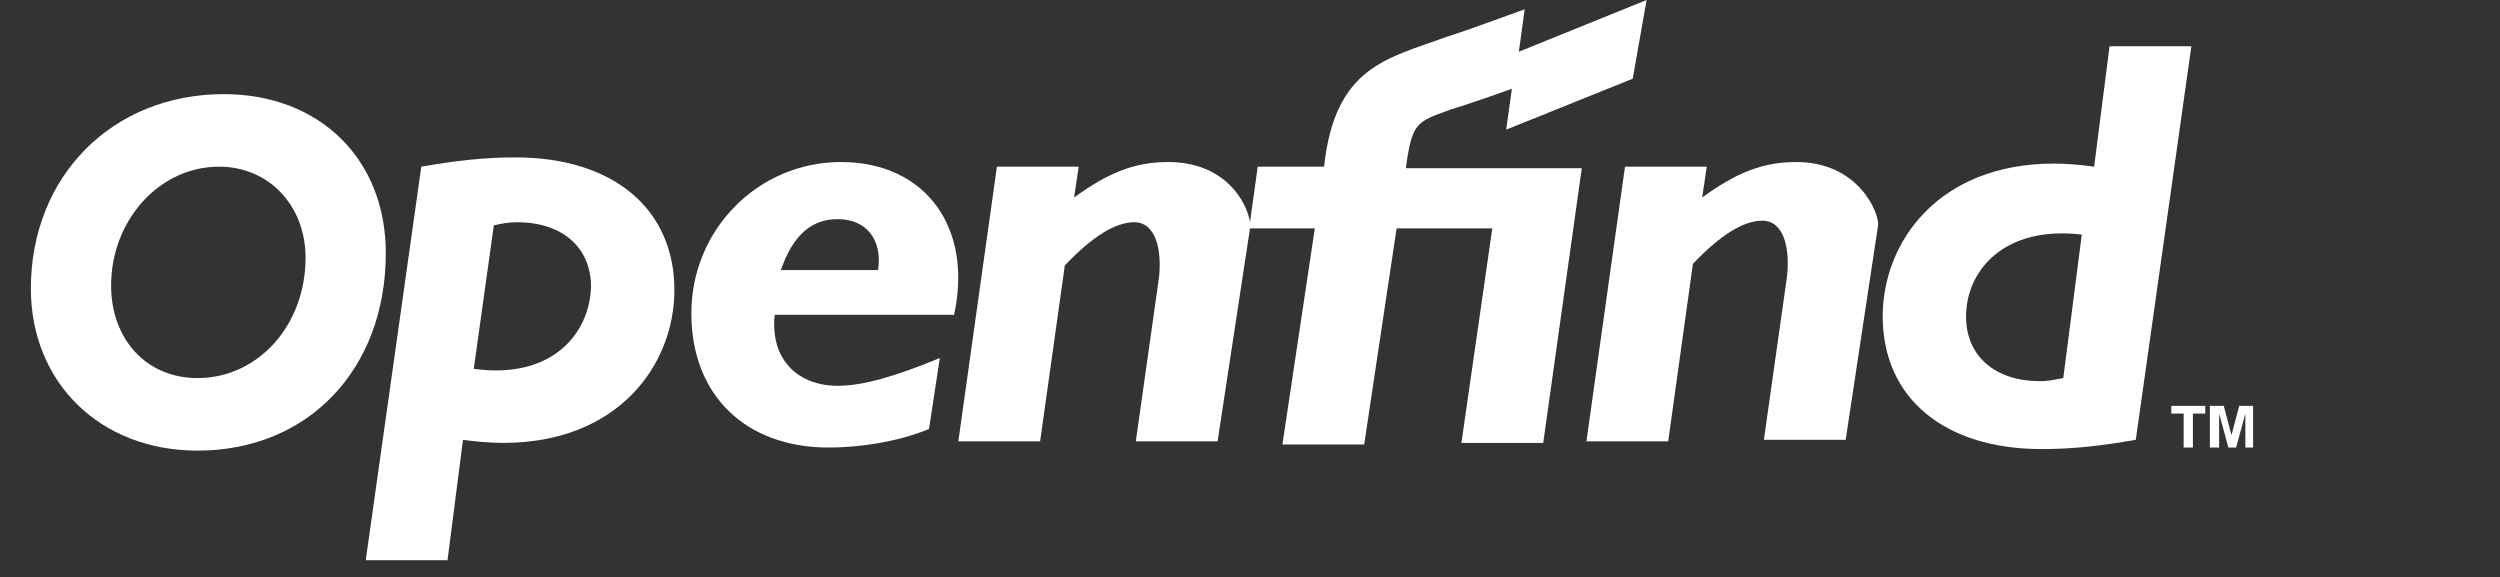 <?xml version="1.0" encoding="utf-8"?>
<!-- Generator: Adobe Illustrator 25.4.1, SVG Export Plug-In . SVG Version: 6.00 Build 0)  -->
<svg version="1.1" xmlns="http://www.w3.org/2000/svg" xmlns:xlink="http://www.w3.org/1999/xlink" x="0px" y="0px"
	 viewBox="0 0 162 37.4" style="enable-background:new 0 0 162 37.4;" xml:space="preserve">
<rect x="0" y="0" width="162" height="37.4" fill="#333333" stroke="none"/>
<style type="text/css">
	.st0{display:none;}
	.st1{display:inline;}
	.st2{display:inline;fill:#FFFFFF;}
	.st3{fill:#FFFFFF;}
</style>
<g id="圖層_1" class="st0">
	<g id="圖層_3">
		<g class="st1">
			<g>
				<g>
					<g>
						<path d="M12.2,38.4c0,0-9.3-7.7-9.7-16.4C2.2,13.2,9.9-1.3,27.3-2.9C40-4,49,1.5,49,1.5s-9.5-3.2-21.7-1
							c-7.2,1.3-15.1,8-15.1,15.8C12.1,22,12.2,38.4,12.2,38.4z"/>
					</g>
					<g>
						<polygon points="15.2,38.4 26.7,31.5 26.7,16.7 15.2,11.7 15.2,18.4 						"/>
					</g>
				</g>
			</g>
			<g>
				<g>
					<g>
						<path d="M56.4,2.6c0.2-0.7,0.5-1.4,0.9-1.9c0.4-0.6,0.9-1,1.5-1.3c0.6-0.3,1.3-0.5,2.1-0.5s1.5,0.2,2.1,0.5s1.1,0.7,1.5,1.3
							s0.7,1.2,0.9,1.9c0.2,0.7,0.3,1.5,0.3,2.3c0,1.8-0.4,3.3-1.2,4.4c-0.8,1.1-2,1.6-3.5,1.6s-2.7-0.5-3.5-1.6s-1.2-2.5-1.3-4.4
							C56.1,4.1,56.2,3.4,56.4,2.6z M59.3,0.4c-0.5,0.3-0.9,0.7-1.2,1.1c-0.3,0.5-0.5,1-0.7,1.6c-0.1,0.6-0.2,1.2-0.2,1.8
							s0.1,1.2,0.2,1.8c0.1,0.6,0.4,1.1,0.7,1.6s0.7,0.9,1.2,1.1c0.5,0.3,1,0.4,1.6,0.4s1.2-0.1,1.6-0.4c0.5-0.3,0.9-0.7,1.2-1.1
							c0.3-0.5,0.5-1,0.7-1.6c0.1-0.6,0.2-1.2,0.2-1.8s-0.1-1.2-0.2-1.8S64,2,63.7,1.5S63,0.6,62.5,0.4C62,0.1,61.5,0,60.9,0
							C60.3,0,59.7,0.1,59.3,0.4z"/>
					</g>
					<g>
						<path d="M67.6,2.3h1l-0.1,1.5l0,0V3.7c0.1-0.2,0.2-0.4,0.3-0.5c0.1-0.2,0.3-0.3,0.5-0.5s0.4-0.3,0.7-0.4
							c0.3-0.1,0.6-0.2,1-0.2c0.6,0,1.1,0.1,1.5,0.3s0.8,0.5,1,0.9c0.5,0.8,0.8,1.8,0.8,3.2c0,1.3-0.3,2.4-0.9,3.2S72,10.9,71,10.9
							c-0.6,0-1.1-0.1-1.5-0.4s-0.7-0.7-1-1.2l0,0v4.9h-1L67.6,2.3L67.6,2.3z M73.2,5.2c-0.1-0.4-0.2-0.8-0.4-1.1
							c-0.2-0.3-0.4-0.6-0.7-0.8C71.8,3.1,71.4,3,71,3s-0.8,0.1-1.1,0.3c-0.3,0.2-0.6,0.5-0.7,0.8c-0.2,0.4-0.3,0.7-0.4,1.1
							c-0.1,0.4-0.1,0.8-0.1,1.2s0,0.8,0.1,1.2s0.2,0.8,0.4,1.1c0.2,0.4,0.4,0.6,0.7,0.8c0.3,0.2,0.7,0.3,1.1,0.3s0.8-0.1,1.1-0.3
							c0.3-0.2,0.6-0.5,0.7-0.8C73,8.4,73.1,8,73.2,7.6c0.1-0.4,0.1-0.8,0.1-1.3C73.3,6,73.2,5.6,73.2,5.2z"/>
					</g>
					<g>
						<path d="M81.6,10.5c-0.3,0.1-0.7,0.3-1.1,0.3c-0.4,0.1-0.8,0.1-1.2,0.1c-0.6,0-1.2-0.1-1.6-0.3c-0.5-0.2-0.8-0.5-1.1-0.9
							c-0.3-0.4-0.5-0.9-0.6-1.4s-0.2-1.1-0.2-1.8c0-0.6,0.1-1.2,0.2-1.8c0.2-0.5,0.4-1,0.7-1.4c0.3-0.4,0.6-0.7,1-0.9
							c0.4-0.2,0.9-0.3,1.3-0.3c0.5,0,1,0.1,1.4,0.3s0.7,0.5,1,0.9s0.4,0.8,0.6,1.3c0.1,0.5,0.2,1.1,0.2,1.6v0.5h-5.4
							c0,0.9,0.2,1.7,0.7,2.3s1.1,0.9,1.9,0.9c0.3,0,0.7-0.1,1.2-0.2c0.4-0.1,0.8-0.3,1-0.4C81.6,9.3,81.6,10.5,81.6,10.5z
							 M81.1,5.9c0-0.4,0-0.8-0.1-1.1s-0.2-0.7-0.4-0.9c-0.1-0.3-0.3-0.5-0.6-0.7S79.4,3,79.1,3c-0.4,0-0.7,0.1-1,0.3
							S77.6,3.7,77.4,4S77,4.6,76.9,5s-0.2,0.7-0.2,1.1h4.4C81.1,6.1,81.1,5.9,81.1,5.9z"/>
					</g>
					<g>
						<path d="M84,4.3c0-0.9,0-1.5-0.1-2h0.9v1.5l0,0c0.1-0.2,0.2-0.4,0.3-0.6s0.3-0.4,0.5-0.5c0.2-0.2,0.4-0.3,0.7-0.4
							c0.3-0.1,0.6-0.1,1-0.1c0.9,0,1.6,0.3,2,0.9C89.7,3.7,90,4.5,90,5.5v5.4h-1V5.7c0-0.8-0.2-1.5-0.4-1.9C88.5,3.2,88,3,87.3,3
							c-0.4,0-0.8,0.1-1.1,0.3c-0.3,0.2-0.5,0.4-0.7,0.7s-0.3,0.6-0.4,1C85,5.3,85,5.7,85,6v4.7h-1C84,10.7,84,4.3,84,4.3z"/>
					</g>
					<g>
						<path d="M93.3,3.2h-1.6V2.3h1.6V1.7c0-0.6,0-1,0.1-1.4c0-0.4,0.1-0.7,0.2-1.1c0.1-0.3,0.3-0.6,0.6-0.8
							c0.3-0.2,0.7-0.3,1.2-0.3c0.2,0,0.3,0,0.5,0s0.3,0.1,0.4,0.1v1C96.1-0.9,95.8-1,95.5-1c-0.5,0-0.8,0.2-1,0.6
							c-0.1,0.4-0.2,1.1-0.2,1.9v0.7h1.8v1h-1.8v7.6h-1V3.2z"/>
					</g>
					<g>
						<path d="M98.8,0h-1v-1.4h1V0z M97.8,2.3h1v8.5h-1V2.3z"/>
					</g>
					<g>
						<path d="M101.2,4.3c0-0.9,0-1.5-0.1-2h0.9v1.5l0,0c0.1-0.2,0.2-0.4,0.3-0.6c0.1-0.2,0.3-0.4,0.5-0.5c0.2-0.2,0.4-0.3,0.7-0.4
							c0.3-0.1,0.6-0.1,1-0.1c0.9,0,1.6,0.3,2,0.9c0.4,0.6,0.6,1.4,0.6,2.4v5.4h-1V5.7c0-0.8-0.1-1.5-0.4-1.9
							c-0.3-0.5-0.8-0.7-1.4-0.7c-0.4,0-0.8,0.1-1.1,0.3c-0.3,0.2-0.5,0.4-0.7,0.7s-0.3,0.6-0.4,1S102,5.8,102,6.2v4.7h-1V4.3H101.2
							z"/>
					</g>
					<g>
						<path d="M116.1,10.7h-1V9.3l0,0c-0.5,1-1.3,1.5-2.5,1.5c-1,0-1.8-0.4-2.4-1.2s-0.8-1.9-0.8-3.2c0-1.4,0.3-2.4,0.8-3.2
							c0.3-0.4,0.6-0.7,1-0.9s0.9-0.3,1.5-0.3c0.4,0,0.7,0.1,1,0.2c0.3,0.1,0.5,0.3,0.8,0.5c0.2,0.2,0.4,0.4,0.5,0.5
							c0.1,0.2,0.2,0.3,0.2,0.5l0,0v-5.4h1L116.1,10.7L116.1,10.7z M110.6,7.8c0.1,0.4,0.2,0.8,0.4,1.1c0.2,0.3,0.4,0.6,0.7,0.8
							c0.3,0.2,0.7,0.3,1.1,0.3s0.8-0.1,1.1-0.3c0.3-0.2,0.6-0.5,0.7-0.8c0.2-0.3,0.3-0.7,0.4-1.1c0.1-0.4,0.1-0.8,0.1-1.2
							s0-0.8-0.1-1.2s-0.2-0.8-0.4-1.1c-0.2-0.3-0.4-0.6-0.7-0.8c-0.3-0.2-0.7-0.3-1.1-0.3s-0.8,0.1-1.1,0.3
							c-0.3,0.2-0.5,0.5-0.7,0.8s-0.3,0.7-0.4,1.1c-0.1,0.4-0.1,0.8-0.1,1.3C110.4,7,110.5,7.4,110.6,7.8z"/>
					</g>
				</g>
				<g>
					<g>
						<path d="M120-0.2h-1.4v-0.6h3.5v0.6h-1.4v4.3H120V-0.2z"/>
					</g>
					<g>
						<path d="M122.7-0.8h1.1l1.5,4.1l1.4-4.1h1.1v5h-0.7v-4.3l0,0l-1.5,4.3H125l-1.5-4.3l0,0v4.3h-0.7v-5H122.7z"/>
					</g>
				</g>
			</g>
			<g>
				<g>
					<g>
						<path d="M169.1,36.5h-1.7V16.3h3.4c1.5,0,4.3,0.1,5.1,0.4c0.8,0.2,1.5,0.7,2.1,1.3c1.1,1.1,1.6,2.6,1.6,4.3
							c0,1.8-0.6,3.4-2.1,4.9c-1,0.9-3.6,2-4.4,2.4l-2.5-3.6c2.8-0.9,6.3-1.2,6.3-3.8c0.1-2.3-2.1-2.8-4.6-2.8h-1.7V35
							c0,0,0,0.7-0.3,1C169.8,36.4,169.1,36.5,169.1,36.5z"/>
					</g>
					<g>
						<path d="M180,24.9h2.6v1.3c0.5-0.5,1.2-0.9,2-1.1c0.4-0.1,1.7-0.2,2.3-0.2c0.7,0,1.4,0,2.4,0c0,0-0.7,0.1-1.8,1.4
							c-0.9,1-1.1,1.6-1.1,1.6c-0.7-0.5-1-0.5-1.7-0.4c-1.4,0.1-2,1.1-2,3.3v5.9H180V24.9z"/>
					</g>
					<g>
						<path d="M186.9,30.7c0-1.6,0.6-3,1.8-4.2s2.6-1.7,4.3-1.7s3.1,0.6,4.3,1.7c1.2,1.2,1.8,2.6,1.8,4.3s-0.6,3.1-1.8,4.3
							c-1.2,1.1-2.6,1.7-4.4,1.7c-1.7,0-3.1-0.6-4.3-1.8C187.4,33.9,186.9,32.5,186.9,30.7z M189.6,30.8c0,1.1,0.3,2,0.9,2.7
							c0.6,0.7,1.4,1,2.5,1c1,0,1.8-0.3,2.5-1c0.6-0.7,0.9-1.5,0.9-2.7c0-1.1-0.3-2-0.9-2.7c-0.6-0.7-1.4-1-2.5-1
							c-1,0-1.8,0.3-2.4,1C189.9,28.8,189.6,29.7,189.6,30.8z"/>
					</g>
				</g>
			</g>
		</g>
		<g class="st1">
			<path d="M73,35.7c0.1,0.3,0.2,0.6,0.2,0.8s0,0.3-0.1,0.4c-0.1,0.1-0.3,0.2-0.6,0.2c-0.3,0-0.7,0-1.1,0c-0.5,0-0.9,0-1.2,0
				c-0.3,0-0.5,0-0.6-0.1c-0.1,0-0.3-0.1-0.3-0.2c-0.1-0.1-0.1-0.2-0.1-0.3l-1.3-3.7h-7.2l-1.2,3.6c0,0.1-0.1,0.2-0.2,0.3
				c-0.1,0.1-0.2,0.2-0.3,0.2C58.9,37,58.7,37,58.4,37s-0.6,0-1,0c-0.5,0-0.8,0-1.1,0s-0.4-0.1-0.5-0.2c-0.1-0.1-0.1-0.3-0.1-0.5
				s0.1-0.5,0.2-0.8l5.9-16.2c0.1-0.2,0.1-0.3,0.2-0.4c0.1-0.1,0.2-0.2,0.4-0.2c0.2-0.1,0.4-0.1,0.7-0.1s0.7,0,1.2,0
				c0.6,0,1,0,1.4,0c0.3,0,0.6,0,0.8,0.1c0.2,0.1,0.3,0.1,0.4,0.2s0.2,0.2,0.2,0.4L73,35.7z M64.3,22.3L64.3,22.3l-2.7,7.8H67
				L64.3,22.3z"/>
			<path d="M83.9,25.2c0,0.3,0,0.6,0,0.8c0,0.2,0,0.4-0.1,0.5s-0.1,0.2-0.2,0.3c-0.1,0-0.1,0.1-0.2,0.1s-0.2,0-0.3,0
				c-0.1,0-0.2-0.1-0.3-0.1c-0.1,0-0.3-0.1-0.4-0.1s-0.3,0-0.5,0s-0.4,0-0.6,0.1s-0.4,0.2-0.6,0.4s-0.5,0.4-0.7,0.7s-0.5,0.6-0.8,1
				v7.9c0,0.1,0,0.2-0.1,0.2c-0.1,0.1-0.2,0.1-0.3,0.2c-0.1,0-0.3,0.1-0.6,0.1c-0.2,0-0.5,0-0.9,0s-0.7,0-0.9,0
				c-0.2,0-0.4-0.1-0.6-0.1c-0.1,0-0.2-0.1-0.3-0.2c-0.1-0.1-0.1-0.2-0.1-0.2V24c0-0.1,0-0.2,0.1-0.2c0-0.1,0.1-0.1,0.3-0.2
				c0.1,0,0.3-0.1,0.5-0.1s0.5,0,0.8,0s0.6,0,0.8,0c0.2,0,0.4,0.1,0.5,0.1s0.2,0.1,0.2,0.2s0.1,0.2,0.1,0.2v1.6
				c0.3-0.5,0.7-0.9,1-1.2c0.3-0.3,0.6-0.5,0.9-0.7s0.6-0.3,0.8-0.4c0.3-0.1,0.6-0.1,0.8-0.1c0.1,0,0.3,0,0.4,0s0.3,0,0.5,0.1
				c0.2,0,0.3,0.1,0.4,0.1s0.2,0.1,0.3,0.1c0.1,0,0.1,0.1,0.1,0.2s0,0.1,0.1,0.2c0,0.1,0,0.2,0,0.4C83.9,24.6,83.9,24.9,83.9,25.2z"
				/>
			<path d="M98.5,36.7c0,0.1,0,0.2-0.1,0.2c-0.1,0.1-0.2,0.1-0.3,0.2c-0.1,0-0.3,0.1-0.6,0.1c-0.2,0-0.6,0-1,0s-0.7,0-1,0
				c-0.2,0-0.5,0-0.6-0.1c-0.2,0-0.3-0.1-0.4-0.2c-0.1-0.1-0.2-0.2-0.2-0.3L90,30v6.7c0,0.1,0,0.2-0.1,0.2c-0.1,0.1-0.2,0.1-0.3,0.2
				c-0.1,0-0.3,0.1-0.6,0.1c-0.2,0-0.5,0-0.9,0s-0.7,0-0.9,0c-0.2,0-0.4-0.1-0.6-0.1c-0.1,0-0.2-0.1-0.3-0.2
				c-0.1-0.1-0.1-0.2-0.1-0.2V18c0-0.1,0-0.2,0.1-0.3c0.1-0.1,0.2-0.1,0.3-0.2c0.1-0.1,0.3-0.1,0.6-0.1c0.2,0,0.5,0,0.9,0
				s0.7,0,0.9,0c0.2,0,0.4,0.1,0.6,0.1c0.1,0.1,0.2,0.1,0.3,0.2C90,17.8,90,17.9,90,18v11.1l3.9-5c0.1-0.1,0.2-0.2,0.3-0.3
				c0.1-0.1,0.2-0.2,0.4-0.2c0.2,0,0.4-0.1,0.6-0.1s0.5,0,0.9,0s0.7,0,0.9,0c0.3,0,0.5,0.1,0.6,0.1c0.2,0,0.3,0.1,0.3,0.2
				C98,23.9,98,24,98,24.1c0,0.1,0,0.3-0.1,0.5s-0.2,0.3-0.3,0.5l-3.9,4.1l4.5,6.6c0.1,0.2,0.2,0.4,0.3,0.5
				C98.4,36.4,98.5,36.5,98.5,36.7z"/>
			<path d="M112.3,35.7c0,0.3,0,0.5,0,0.7s-0.1,0.3-0.1,0.4S112.1,37,112,37c-0.1,0.1-0.2,0.1-0.2,0.1h-9.6c-0.3,0-0.6-0.1-0.8-0.3
				c-0.2-0.2-0.3-0.5-0.3-0.9v-16c0-0.4,0.1-0.7,0.3-0.9c0.2-0.2,0.5-0.3,0.8-0.3h9.5c0.1,0,0.2,0,0.2,0.1c0.1,0,0.1,0.1,0.2,0.2
				c0,0.1,0.1,0.3,0.1,0.5s0,0.4,0,0.7c0,0.3,0,0.5,0,0.7s-0.1,0.3-0.1,0.4s-0.1,0.2-0.2,0.2s-0.1,0.1-0.2,0.1h-6.8v4.6h5.8
				c0.1,0,0.2,0,0.2,0.1c0.1,0.1,0.1,0.1,0.2,0.2c0,0.1,0.1,0.3,0.1,0.4c0,0.2,0,0.4,0,0.7s0,0.5,0,0.7s-0.1,0.3-0.1,0.4
				c0,0.1-0.1,0.2-0.2,0.2s-0.2,0.1-0.2,0.1h-5.8v5.2h6.9c0.1,0,0.2,0,0.2,0.1c0.1,0.1,0.1,0.1,0.2,0.2c0,0.1,0.1,0.3,0.1,0.4
				C112.3,35.2,112.3,35.4,112.3,35.7z"/>
			<path d="M126.7,36.7c0,0.1,0,0.2-0.1,0.3s-0.3,0.1-0.5,0.2c-0.2,0-0.5,0-0.9,0s-0.8,0-1,0s-0.3-0.1-0.4-0.2
				c-0.1-0.1-0.1-0.2-0.1-0.3v-1c-0.5,0.6-1.2,1-1.9,1.3c-0.7,0.3-1.5,0.5-2.3,0.5c-0.7,0-1.3-0.1-1.9-0.3s-1.1-0.4-1.5-0.8
				c-0.4-0.3-0.8-0.8-1-1.3s-0.4-1.1-0.4-1.8s0.2-1.4,0.5-1.9s0.7-1,1.3-1.3c0.6-0.4,1.3-0.6,2.2-0.8c0.9-0.2,1.9-0.3,3.1-0.3h1.3
				v-0.8c0-0.4,0-0.7-0.1-1s-0.2-0.5-0.4-0.7c-0.2-0.2-0.4-0.3-0.8-0.4c-0.3-0.1-0.7-0.1-1.2-0.1c-0.6,0-1.2,0.1-1.7,0.2
				c-0.5,0.1-0.9,0.3-1.3,0.4c-0.4,0.2-0.7,0.3-0.9,0.4c-0.3,0.1-0.5,0.2-0.6,0.2s-0.2,0-0.3-0.1c-0.1-0.1-0.2-0.2-0.2-0.3
				c-0.1-0.1-0.1-0.3-0.1-0.5s0-0.4,0-0.6c0-0.3,0-0.5,0.1-0.7s0.1-0.3,0.3-0.5c0.1-0.1,0.4-0.3,0.7-0.5c0.3-0.2,0.7-0.3,1.2-0.5
				c0.5-0.1,1-0.3,1.5-0.3c0.5-0.1,1.1-0.1,1.7-0.1c1,0,1.9,0.1,2.6,0.3c0.7,0.2,1.3,0.5,1.8,0.9s0.8,0.9,1,1.5s0.3,1.4,0.3,2.2
				C126.7,28,126.7,36.7,126.7,36.7z M123.1,31.3h-1.4c-0.6,0-1.1,0-1.5,0.1s-0.8,0.2-1,0.4c-0.3,0.2-0.5,0.4-0.6,0.6
				c-0.1,0.2-0.2,0.5-0.2,0.8c0,0.5,0.2,0.9,0.5,1.2s0.8,0.5,1.5,0.5c0.5,0,1-0.1,1.4-0.4c0.4-0.3,0.9-0.6,1.3-1.1
				C123.1,33.4,123.1,31.3,123.1,31.3z"/>
			<path d="M139.7,33.1c0,0.7-0.1,1.3-0.4,1.9c-0.3,0.5-0.7,1-1.2,1.4s-1.1,0.6-1.8,0.8s-1.5,0.3-2.3,0.3c-0.5,0-1,0-1.4-0.1
				s-0.8-0.2-1.2-0.3s-0.6-0.2-0.9-0.3c-0.2-0.1-0.4-0.2-0.5-0.3s-0.2-0.3-0.2-0.5c-0.1-0.2-0.1-0.5-0.1-0.9c0-0.3,0-0.5,0-0.7
				s0-0.3,0.1-0.4c0-0.1,0.1-0.2,0.1-0.2c0.1,0,0.1,0,0.2,0c0.1,0,0.3,0.1,0.5,0.2c0.2,0.1,0.5,0.2,0.8,0.4c0.3,0.1,0.7,0.3,1.1,0.4
				c0.4,0.1,0.9,0.2,1.4,0.2c0.3,0,0.6,0,0.9-0.1c0.3-0.1,0.5-0.2,0.7-0.3s0.3-0.3,0.4-0.5c0.1-0.2,0.1-0.4,0.1-0.7
				s-0.1-0.5-0.3-0.7s-0.4-0.4-0.7-0.5c-0.3-0.2-0.6-0.3-1-0.4c-0.4-0.1-0.8-0.3-1.2-0.4s-0.8-0.3-1.2-0.6c-0.4-0.2-0.7-0.5-1-0.8
				s-0.5-0.7-0.7-1.1c-0.2-0.4-0.3-0.9-0.3-1.5s0.1-1.2,0.4-1.7c0.2-0.5,0.6-0.9,1.1-1.3s1-0.6,1.7-0.8c0.7-0.2,1.4-0.3,2.2-0.3
				c0.4,0,0.8,0,1.2,0.1s0.7,0.1,1.1,0.2c0.3,0.1,0.6,0.2,0.8,0.3c0.2,0.1,0.4,0.2,0.5,0.3c0.1,0.1,0.2,0.1,0.2,0.2s0.1,0.2,0.1,0.3
				c0,0.1,0,0.2,0.1,0.4c0,0.1,0,0.3,0,0.5c0,0.3,0,0.5,0,0.6c0,0.2,0,0.3-0.1,0.4c0,0.1-0.1,0.2-0.1,0.2c-0.1,0-0.1,0-0.2,0
				c-0.1,0-0.2,0-0.4-0.1s-0.4-0.2-0.7-0.3s-0.6-0.2-1-0.3c-0.4-0.1-0.8-0.1-1.3-0.1c-0.3,0-0.6,0-0.9,0.1c-0.2,0.1-0.4,0.2-0.6,0.3
				c-0.2,0.1-0.3,0.3-0.4,0.4c-0.1,0.2-0.1,0.3-0.1,0.5c0,0.3,0.1,0.5,0.3,0.7s0.4,0.4,0.7,0.5c0.3,0.2,0.7,0.3,1,0.4
				c0.4,0.1,0.8,0.3,1.2,0.4c0.4,0.2,0.8,0.3,1.2,0.5s0.7,0.5,1,0.8s0.6,0.7,0.7,1.1C139.6,32,139.7,32.5,139.7,33.1z"/>
			<path d="M154.6,30c0,0.4-0.1,0.8-0.3,1s-0.5,0.3-0.8,0.3h-8c0,0.5,0.1,1,0.2,1.5c0.1,0.4,0.3,0.8,0.6,1.1s0.7,0.5,1.1,0.7
				s1,0.2,1.6,0.2c0.7,0,1.2,0,1.7-0.1s0.9-0.2,1.3-0.3c0.4-0.1,0.7-0.2,0.9-0.3s0.4-0.1,0.6-0.1c0.1,0,0.2,0,0.2,0
				c0.1,0,0.1,0.1,0.1,0.2c0,0.1,0.1,0.2,0.1,0.4s0,0.4,0,0.6c0,0.2,0,0.4,0,0.5s0,0.3,0,0.4c0,0.1,0,0.2-0.1,0.3
				c0,0.1-0.1,0.1-0.2,0.2c-0.1,0.1-0.2,0.2-0.5,0.3s-0.6,0.2-1.1,0.3c-0.4,0.1-0.9,0.2-1.5,0.3s-1.2,0.1-1.8,0.1
				c-1.2,0-2.2-0.1-3.1-0.4c-0.9-0.3-1.6-0.7-2.2-1.3c-0.6-0.6-1-1.3-1.3-2.2s-0.4-1.9-0.4-3.1c0-1.1,0.2-2.1,0.5-3s0.7-1.7,1.3-2.3
				c0.6-0.6,1.3-1.1,2.1-1.4s1.8-0.5,2.8-0.5c1.1,0,2,0.2,2.8,0.5s1.4,0.7,1.9,1.3c0.5,0.6,0.9,1.2,1.1,2c0.2,0.8,0.4,1.6,0.4,2.5
				L154.6,30L154.6,30z M151,28.9c0-1-0.2-1.8-0.6-2.4c-0.4-0.6-1.1-0.9-2.1-0.9c-0.5,0-0.9,0.1-1.2,0.3c-0.3,0.2-0.6,0.4-0.9,0.7
				c-0.2,0.3-0.4,0.6-0.5,1s-0.2,0.8-0.2,1.3C145.5,28.9,151,28.9,151,28.9z"/>
		</g>
	</g>
	<g id="圖層_4">
		<polygon class="st2" points="20.7,36.8 32.7,29.8 37.3,24.9 38.9,17.5 37.3,7 33.3,2.1 17.9,0.1 12.3,2.3 7.2,9.4 7.2,18.4 
			10.3,28 12.3,30.2 		"/>
	</g>
	<g id="圖層_2_00000150812967138628047870000016114345178384454810_" class="st1">
		<g>
			<g>
				<g>
					<path class="st3" d="M49.2,0.7c0.2-0.7,0.5-1.4,0.9-1.9c0.4-0.6,0.9-1,1.5-1.3S52.9-3,53.7-3s1.5,0.2,2.1,0.5s1.1,0.8,1.5,1.3
						C57.7-0.6,58,0,58.2,0.7s0.3,1.5,0.3,2.3c0,1.8-0.4,3.3-1.3,4.4c-0.8,1.1-2,1.6-3.6,1.6c-1.5,0-2.7-0.5-3.5-1.6
						S48.9,4.8,48.8,3C48.9,2.2,49,1.4,49.2,0.7z M52-1.6c-0.5,0.3-0.9,0.7-1.2,1.1c-0.3,0.5-0.5,1-0.7,1.6S49.9,2.3,49.9,3
						c0,0.6,0.1,1.3,0.2,1.9c0.2,0.6,0.4,1.1,0.7,1.6s0.7,0.9,1.2,1.2s1,0.4,1.6,0.4s1.2-0.1,1.6-0.4c0.5-0.3,0.9-0.7,1.2-1.2
						s0.5-1,0.7-1.6s0.2-1.2,0.2-1.9c0-0.6-0.1-1.3-0.2-1.9C57,0.5,56.7,0,56.4-0.5s-0.7-0.9-1.2-1.1c-0.5-0.3-1-0.4-1.6-0.4
						C53.1-2,52.5-1.9,52-1.6z"/>
				</g>
				<g>
					<path class="st3" d="M60.5,0.3h1l-0.1,1.6l0,0V1.8c0.1-0.2,0.2-0.4,0.3-0.5C61.8,1.1,62,1,62.2,0.8s0.4-0.3,0.7-0.4
						s0.6-0.2,1-0.2c0.6,0,1.1,0.1,1.5,0.3c0.4,0.2,0.8,0.5,1,0.9c0.6,0.8,0.9,1.8,0.9,3.2c0,1.3-0.3,2.4-0.8,3.2
						C65.9,8.6,65.1,9,64.1,9c-0.6,0-1.1-0.1-1.5-0.4c-0.4-0.3-0.7-0.7-1-1.3l0,0v5h-1L60.5,0.3L60.5,0.3z M66.1,3.3
						c-0.1-0.4-0.2-0.8-0.4-1.1c-0.2-0.3-0.4-0.6-0.7-0.8c-0.3-0.2-0.7-0.3-1.1-0.3s-0.8,0.1-1.1,0.3c-0.4,0.1-0.6,0.4-0.8,0.8
						c-0.2,0.4-0.3,0.7-0.4,1.2c-0.1,0.4-0.1,0.8-0.1,1.2s0,0.8,0.1,1.3c0.1,0.4,0.2,0.8,0.4,1.2c0.2,0.3,0.4,0.6,0.7,0.8
						c0.3,0.2,0.7,0.3,1.1,0.3s0.8-0.1,1.1-0.3c0.3-0.2,0.6-0.5,0.7-0.8C65.8,6.8,65.9,6.4,66,6c0.1-0.4,0.1-0.8,0.1-1.3
						C66.2,4.1,66.2,3.7,66.1,3.3z"/>
				</g>
				<g>
					<path class="st3" d="M74.6,8.6c-0.3,0.1-0.7,0.3-1.1,0.3C73.1,9,72.7,9,72.3,9c-0.6,0-1.2-0.1-1.7-0.3s-0.8-0.5-1.1-0.9
						c-0.3-0.4-0.5-0.9-0.6-1.4s-0.2-1.1-0.2-1.8c0-0.6,0.1-1.2,0.2-1.8c0.2-0.5,0.4-1,0.7-1.4c0.3-0.4,0.7-0.7,1.1-0.9
						c0.4-0.3,0.8-0.4,1.3-0.4s1,0.1,1.4,0.3c0.4,0.2,0.7,0.5,1,0.9c0.3,0.5,0.5,0.9,0.6,1.4s0.2,1.1,0.2,1.7v0.5h-5.5
						c0,0.9,0.2,1.7,0.7,2.3s1.1,0.9,1.9,0.9c0.3,0,0.7-0.1,1.2-0.2c0.5-0.1,0.8-0.3,1-0.5v1.2H74.6z M74.1,4c0-0.4,0-0.8-0.1-1.1
						c-0.1-0.4-0.2-0.7-0.4-0.9c-0.2-0.3-0.4-0.5-0.6-0.7c-0.3-0.2-0.6-0.2-0.9-0.2c-0.4,0-0.7,0.1-1,0.3c-0.3,0.2-0.5,0.4-0.7,0.7
						s-0.4,0.6-0.5,1s-0.2,0.7-0.2,1.1h4.4V4z"/>
				</g>
				<g>
					<path class="st3" d="M77.1,2.3c0-0.9,0-1.5-0.1-2h1v1.5l0,0c0.1-0.2,0.2-0.4,0.3-0.6c0.1-0.2,0.3-0.4,0.5-0.5
						c0.2-0.2,0.4-0.3,0.7-0.4c0.3-0.1,0.6-0.1,1-0.1c0.9,0,1.6,0.3,2.1,0.9c0.4,0.6,0.7,1.4,0.7,2.4V9h-1V3.7c0-0.9-0.1-1.5-0.5-2
						C81.5,1.2,81,1,80.4,1c-0.4,0-0.8,0.1-1.1,0.3C79,1.5,78.7,1.7,78.6,2c-0.2,0.3-0.3,0.6-0.4,1s-0.1,0.7-0.1,1.1v4.7h-1V2.3z"/>
				</g>
				<g>
					<path class="st3" d="M86.5,1.2h-1.6V0.3h1.6v-0.6c0-0.6,0-1,0.1-1.4c0-0.4,0.1-0.8,0.2-1.1s0.3-0.6,0.6-0.8
						c0.3-0.2,0.7-0.3,1.2-0.3c0.2,0,0.3,0,0.5,0s0.3,0.1,0.4,0.1l-0.1,1C89.2-2.9,88.9-3,88.6-3c-0.5,0-0.8,0.2-1,0.6
						c-0.1,0.4-0.2,1.1-0.2,2v0.7h1.8v0.9h-1.8v7.7h-1L86.5,1.2L86.5,1.2z"/>
				</g>
				<g>
					<path class="st3" d="M92-1.9h-1v-1.4h1V-1.9z M91,0.3h1v8.6h-1V0.3z"/>
				</g>
				<g>
					<path class="st3" d="M94.5,2.3c0-0.9,0-1.5-0.1-2h1v1.5l0,0c0.1-0.2,0.2-0.4,0.3-0.6C95.8,1,96,0.8,96.2,0.7
						c0.2-0.2,0.4-0.3,0.7-0.4c0.3-0.1,0.6-0.1,1-0.1c0.9,0,1.6,0.3,2.1,0.9c0.4,0.6,0.7,1.4,0.7,2.4V9h-1V3.7c0-0.9-0.2-1.5-0.5-2
						C99,1.2,98.5,1,97.8,1c-0.4,0-0.8,0.1-1.1,0.3C96.4,1.5,96.1,1.7,96,2c-0.2,0.3-0.3,0.6-0.4,1s-0.1,0.7-0.1,1.1v4.7h-1
						C94.5,8.8,94.5,2.3,94.5,2.3z"/>
				</g>
				<g>
					<path class="st3" d="M109.5,8.9h-1V7.5l0,0c-0.5,1-1.3,1.6-2.5,1.6c-1.1,0-1.9-0.4-2.4-1.2c-0.6-0.8-0.8-1.9-0.8-3.2
						c0-1.4,0.2-2.4,0.8-3.2c0.3-0.4,0.6-0.7,1-0.9c0.4-0.2,0.9-0.3,1.5-0.3c0.4,0,0.7,0.1,1,0.2s0.5,0.3,0.8,0.5
						c0.2,0.2,0.4,0.4,0.5,0.5c0.1,0.2,0.2,0.3,0.3,0.5l0,0v-5.7h1V8.9H109.5z M103.9,5.9c0.1,0.4,0.2,0.8,0.4,1.1
						c0.2,0.3,0.4,0.6,0.7,0.8c0.3,0.2,0.7,0.3,1.1,0.3s0.8-0.1,1.1-0.3c0.3-0.2,0.5-0.5,0.7-0.8c0.2-0.4,0.3-0.7,0.4-1.2
						c0.1-0.4,0.1-0.8,0.1-1.3c0-0.4,0-0.8-0.1-1.2s-0.2-0.8-0.4-1.2c-0.2-0.4-0.4-0.6-0.7-0.8c-0.3-0.2-0.7-0.3-1.1-0.3
						s-0.8,0.1-1.1,0.3c-0.3,0.2-0.5,0.5-0.7,0.8s-0.3,0.7-0.4,1.1c-0.1,0.4-0.1,0.9-0.1,1.3C103.8,5.1,103.8,5.5,103.9,5.9z"/>
				</g>
			</g>
			<g>
				<g>
					<path class="st3" d="M113.4-2.2H112v-0.6h3.6v0.6h-1.5v4.4h-0.7V-2.2z"/>
				</g>
				<g>
					<path class="st3" d="M116.2-2.8h1.1l1.5,4.2l1.4-4.2h1.1v5h-0.7v-4.3l0,0l-1.5,4.3h-0.7l-1.6-4.3l0,0v4.3h-0.7L116.2-2.8
						L116.2-2.8z"/>
				</g>
			</g>
		</g>
		<g>
			<g>
				<g>
					<path class="st3" d="M60.6,20.1c-1.4-0.6-2.8-0.9-4.2-0.9c-0.4,0-0.8,0.1-1.2,0.1c-0.4,0.1-0.7,0.3-1,0.5s-0.6,0.5-0.8,0.9
						s-0.3,0.8-0.3,1.4c0,0.7,0.3,1.2,0.8,1.6s1.4,0.8,2.6,1.2c0.9,0.3,1.6,0.6,2.2,0.9c0.6,0.3,1.1,0.7,1.7,1.1
						c0.5,0.5,1,1,1.3,1.7s0.5,1.5,0.5,2.5c0,1.1-0.2,2-0.6,2.8c-0.4,0.8-1,1.5-1.7,1.9c-0.7,0.5-1.5,0.9-2.4,1.1
						c-0.9,0.2-1.9,0.4-3,0.4c-0.9,0-1.7-0.1-2.3-0.1c-0.6-0.1-1.4-0.3-2.5-0.5l-0.4-0.1l0.4-3.7c0.7,0.4,1.5,0.7,2.3,0.9
						s1.6,0.3,2.4,0.3c0.9,0,1.7-0.2,2.5-0.7s1.1-1.1,1.1-2c0-0.8-0.3-1.4-0.9-1.8c-0.6-0.4-1.5-0.9-2.7-1.3
						c-0.8-0.3-1.5-0.6-2.1-0.9c-0.6-0.3-1.1-0.6-1.6-1.1c-0.5-0.4-0.9-1-1.2-1.7S49,23.2,49,22.2c0-1.1,0.2-2,0.6-2.9
						c0.4-0.8,0.9-1.5,1.6-2c0.7-0.5,1.4-0.9,2.3-1.1c0.8-0.2,1.7-0.4,2.7-0.4c1.8,0,3.5,0.2,4.9,0.7L60.6,20.1z"/>
				</g>
			</g>
			<g>
				<g>
					<path class="st3" d="M77,36c-1.5,0.8-3.2,1.2-5.2,1.2c-2.5,0-4.5-0.7-5.9-2.1c-1.4-1.4-2.1-3.3-2.1-5.8c0-2.3,0.6-4.2,1.8-5.8
						c1.2-1.5,3-2.3,5.2-2.3c1.4,0,2.5,0.2,3.5,0.7c0.9,0.4,1.7,1.1,2.2,1.9s0.9,1.8,1.2,2.9c0.2,1.1,0.4,2.3,0.4,3.7H67.7
						c0.1,1.2,0.5,2.1,1.3,2.8s1.8,1,3,1c0.9,0,1.7-0.1,2.6-0.4c0.8-0.3,1.7-0.6,2.5-1.1L77,36L77,36z M74.4,27.8
						c-0.1-1.1-0.3-1.9-0.9-2.6c-0.5-0.7-1.3-1-2.4-1s-1.9,0.3-2.5,1s-0.9,1.5-1,2.6H74.4z"/>
				</g>
			</g>
			<g>
				<g>
					<path class="st3" d="M90.4,25c-0.4-0.2-0.8-0.3-1.2-0.4c-0.4-0.1-0.9-0.1-1.5-0.1c-1.2,0-2.2,0.4-2.9,1.3
						c-0.7,0.9-1.1,2-1.1,3.5s0.4,2.7,1.1,3.6c0.7,0.9,1.7,1.4,3,1.4c0.5,0,1-0.1,1.6-0.2c0.5-0.1,1-0.3,1.4-0.5l0.2,3.3
						c-0.6,0.2-1.2,0.3-1.8,0.4c-0.6-0.1-1.3-0.1-2.2-0.1c-2.4,0-4.3-0.7-5.6-2.2c-1.3-1.5-1.9-3.4-1.9-5.8c0-1.1,0.2-2.1,0.5-3.1
						c0.3-1,0.8-1.8,1.4-2.5s1.4-1.3,2.3-1.7c0.9-0.4,2-0.6,3.1-0.6c0.8,0,1.4,0,2.1,0.1c0.6,0.1,1.2,0.2,1.8,0.4L90.4,25z"/>
				</g>
			</g>
			<g>
				<g>
					<path class="st3" d="M106.8,36.9H103v-2.1l0,0c-0.6,0.8-1.4,1.4-2.2,1.8c-0.8,0.4-1.7,0.6-2.8,0.6c-1.7,0-3-0.5-3.9-1.6
						s-1.3-2.5-1.3-4.3v-9.6h4v8.1c0,0.6,0,1.2,0.1,1.6c0,0.4,0.1,0.9,0.3,1.3c0.2,0.4,0.4,0.8,0.8,1c0.4,0.3,0.8,0.4,1.4,0.4
						c0.7,0,1.2-0.2,1.7-0.5s0.8-0.7,1.1-1.3c0.2-0.5,0.4-1.1,0.5-1.6c0.1-0.6,0.2-1.1,0.2-1.7v-7.4h3.9
						C106.8,21.6,106.8,36.9,106.8,36.9z"/>
				</g>
			</g>
			<g>
				<g>
					<path class="st3" d="M121.6,20.1c-1.4-0.6-2.8-0.9-4.2-0.9c-0.4,0-0.8,0.1-1.2,0.1c-0.4,0.1-0.7,0.3-1,0.5s-0.6,0.5-0.8,0.9
						c-0.2,0.4-0.3,0.8-0.3,1.4c0,0.7,0.3,1.2,0.8,1.6c0.6,0.4,1.4,0.8,2.6,1.2c0.9,0.3,1.6,0.6,2.2,0.9s1.1,0.7,1.7,1.1
						c0.5,0.5,1,1,1.3,1.7s0.5,1.5,0.5,2.5c0,1.1-0.2,2-0.6,2.8s-1,1.5-1.7,1.9c-0.7,0.5-1.5,0.9-2.5,1.1c-0.9,0.2-1.9,0.4-3,0.4
						c-0.9,0-1.7-0.1-2.3-0.1c-0.6-0.1-1.4-0.3-2.5-0.5l-0.4-0.1l0.4-3.7c0.7,0.4,1.5,0.7,2.3,0.9s1.6,0.3,2.4,0.3
						c0.9,0,1.7-0.2,2.5-0.7s1.2-1.1,1.2-2c0-0.8-0.3-1.4-0.9-1.8c-0.6-0.4-1.5-0.9-2.7-1.3c-0.8-0.3-1.5-0.6-2.1-0.9
						c-0.6-0.3-1.1-0.6-1.6-1.1c-0.5-0.4-0.9-1-1.2-1.7c-0.3-0.7-0.5-1.4-0.5-2.4c0-1.1,0.2-2,0.6-2.9c0.4-0.8,0.9-1.5,1.6-2
						s1.4-0.9,2.3-1.1c0.8-0.2,1.8-0.4,2.7-0.4c1.8,0,3.5,0.2,4.9,0.7L121.6,20.1z"/>
				</g>
			</g>
			<g>
				<g>
					<path class="st3" d="M125.8,14.7h4v9h0.1c0.5-0.7,1.2-1.3,2-1.8c0.8-0.4,1.8-0.7,2.8-0.7c1.7,0,3,0.5,3.9,1.6s1.3,2.5,1.3,4.3
						v9.6h-4v-8.1c0-0.6,0-1.2-0.1-1.6c0-0.4-0.1-0.9-0.3-1.3s-0.4-0.8-0.8-1c-0.4-0.3-0.8-0.4-1.4-0.4c-0.7,0-1.2,0.2-1.7,0.5
						s-0.8,0.7-1.1,1.3c-0.3,0.5-0.4,1.1-0.6,1.6c-0.1,0.6-0.2,1.1-0.2,1.7v7.4h-4V14.7H125.8z"/>
				</g>
			</g>
			<g>
				<g>
					<path class="st3" d="M143.8,22.5c0.8-0.4,1.6-0.6,2.6-0.8c0.9-0.2,1.9-0.3,2.7-0.3c2.3,0,4,0.5,5,1.5s1.5,2.6,1.5,4.9v2
						c0,0.8,0,1.4,0,1.9s0,1.2,0,1.9c0,1.1,0.1,2.2,0.2,3.4h-3.5c0-0.3-0.1-0.6-0.1-0.9c0-0.3-0.1-0.6-0.1-1c0-0.2,0-0.3,0-0.4H152
						c-0.4,0.8-1.1,1.4-2,1.9s-1.8,0.7-2.7,0.7c-1.4,0-2.7-0.4-3.7-1.2s-1.6-1.9-1.6-3.3c0-1.1,0.2-2,0.7-2.7s1.1-1.3,1.9-1.7
						c0.7-0.3,1.5-0.6,2.3-0.7c0.9-0.1,1.8-0.2,2.8-0.2h2.2c0-1.2-0.3-2-0.8-2.5s-1.4-0.7-2.6-0.7c-0.8,0-1.6,0.2-2.4,0.4
						c-0.8,0.3-1.6,0.7-2.2,1.2L143.8,22.5z M146.6,33.9c0.5,0.3,1.1,0.5,1.8,0.5c1.2,0,2.1-0.5,2.8-1.4c0.3-0.4,0.5-0.9,0.6-1.4
						s0.2-1.1,0.2-1.7h-1.7c-0.5,0-1,0-1.5,0.1s-1,0.2-1.4,0.4s-0.8,0.5-1.1,0.8c-0.3,0.4-0.4,0.8-0.4,1.4
						C145.9,33.1,146.2,33.6,146.6,33.9z"/>
				</g>
			</g>
			<g>
				<g>
					<path class="st3" d="M158.9,21.7h3.5v3.5h0.1c0-0.4,0.2-0.8,0.4-1.2c0.2-0.4,0.5-0.9,0.9-1.3s0.8-0.7,1.3-1
						c0.5-0.2,1-0.4,1.6-0.4c0.5,0,0.9,0,1.2,0.1v4c-0.2-0.1-0.4-0.2-0.7-0.2c-0.3-0.1-0.7-0.1-1-0.1c-0.8,0-1.3,0.2-1.8,0.6
						c-0.4,0.4-0.8,0.9-1,1.6c-0.2,0.6-0.3,1.2-0.4,1.9c-0.1,0.6-0.1,1.3-0.1,2.1v5.6h-4V21.7z"/>
				</g>
			</g>
			<g>
				<g>
					<path class="st3" d="M181.2,36c-1.5,0.8-3.2,1.2-5.2,1.2c-2.5,0-4.5-0.7-5.9-2.1c-1.4-1.4-2.1-3.3-2.1-5.8
						c0-2.3,0.6-4.2,1.8-5.8c1.2-1.5,3-2.3,5.2-2.3c1.4,0,2.5,0.2,3.5,0.7c0.9,0.4,1.7,1.1,2.2,1.9c0.6,0.8,0.9,1.8,1.2,2.9
						c0.2,1.1,0.4,2.3,0.4,3.7h-10.5c0.1,1.2,0.5,2.1,1.3,2.8s1.8,1,3,1c0.9,0,1.7-0.1,2.6-0.4c0.8-0.3,1.7-0.6,2.5-1.1V36z
						 M178.6,27.8c-0.1-1.1-0.4-1.9-0.9-2.6s-1.3-1-2.3-1c-1.1,0-1.9,0.3-2.5,1s-0.9,1.5-1,2.6H178.6z"/>
				</g>
			</g>
		</g>
		<g>
			<path class="st3" d="M162.5,6.5c-0.1-0.2-0.2-0.3-0.4-0.4C161.9,6,161.7,6,161.4,6c-0.2,0-0.4,0-0.6,0.1
				c-0.2,0.1-0.3,0.2-0.4,0.4c-0.1,0.2-0.2,0.4-0.3,0.6C160,7.3,160,7.6,160,7.9c0,0.3,0,0.5,0.1,0.8c0,0.2,0.1,0.4,0.2,0.6
				c0.1,0.2,0.2,0.3,0.4,0.4c0.2,0.1,0.4,0.1,0.7,0.1c0.2,0,0.5,0,0.6-0.1c0.2-0.1,0.3-0.2,0.4-0.4c0.1-0.2,0.2-0.4,0.3-0.6
				c0.1-0.2,0.1-0.5,0.1-0.8c0-0.3,0-0.5-0.1-0.8C162.6,6.9,162.6,6.7,162.5,6.5z"/>
			<path class="st3" d="M165.1-0.2h-18.5c-3.9,0-7,3.2-7,7s3.2,7,7,7h18.5c3.9,0,7-3.2,7-7S169-0.2,165.1-0.2z M152.7,6.4
				c-0.1,0.4-0.4,0.7-0.6,0.9c-0.3,0.2-0.6,0.4-1,0.6c-0.4,0.1-0.9,0.2-1.4,0.2H149v2.6v0.1l-0.1,0.1c-0.1,0-0.1,0-0.3,0.1
				c-0.1,0-0.2,0-0.4,0s-0.3,0-0.4,0c-0.1,0-0.2,0-0.3-0.1c-0.1,0-0.1,0-0.1-0.1v-0.1V3.3c0-0.2,0.1-0.4,0.2-0.4
				c0.1-0.1,0.2-0.2,0.4-0.2h1.9c0.2,0,0.4,0,0.6,0c0.2,0,0.4,0,0.6,0.1c0.2,0,0.5,0.1,0.8,0.3c0.3,0.1,0.5,0.3,0.6,0.5
				c0.2,0.2,0.3,0.4,0.4,0.7c0.1,0.3,0.1,0.6,0.1,0.9C153,5.6,152.9,6,152.7,6.4z M157.8,5.9c0,0.1,0,0.2,0,0.2c0,0.1,0,0.1-0.1,0.1
				h-0.1h-0.1h-0.1c-0.1,0-0.1,0-0.2,0c-0.1,0-0.1,0-0.2,0c-0.1,0-0.2,0-0.3,0.1c-0.1,0-0.2,0.1-0.3,0.2c-0.1,0.1-0.2,0.2-0.3,0.3
				s-0.2,0.3-0.3,0.5v3.5v0.1l-0.1,0.1c-0.1,0-0.1,0-0.2,0c-0.1,0-0.2,0-0.4,0s-0.3,0-0.4,0c-0.1,0-0.2,0-0.2,0
				c-0.1,0-0.1,0-0.1-0.1v-0.1V5.1V5l0.1-0.1c0.1,0,0.1,0,0.2,0c0.1,0,0.2,0,0.3,0s0.2,0,0.3,0s0.2,0,0.2,0s0.1,0,0.1,0.1v0.1v0.7
				c0.1-0.2,0.3-0.4,0.4-0.5c0.1-0.1,0.3-0.2,0.4-0.3c0.1-0.1,0.2-0.1,0.4-0.2c0.1,0,0.2,0,0.4,0c0.1,0,0.1,0,0.2,0
				c0.1,0,0.1,0,0.2,0c0.1,0,0.1,0,0.2,0.1c0.1,0,0.1,0,0.1,0.1c0,0,0,0,0.1,0.1v0.1c0,0,0,0.1,0,0.2c0,0.1,0,0.2,0,0.4
				S157.8,5.8,157.8,5.9z M164.2,9.1c-0.1,0.4-0.3,0.7-0.6,1c-0.3,0.3-0.6,0.5-1,0.7s-0.8,0.2-1.4,0.2c-0.5,0-0.9-0.1-1.3-0.2
				c-0.4-0.1-0.7-0.3-0.9-0.6c-0.2-0.3-0.4-0.6-0.5-1s-0.2-0.8-0.2-1.3s0.1-0.9,0.2-1.3c0.1-0.4,0.3-0.7,0.6-1s0.6-0.5,1-0.7
				s0.8-0.2,1.4-0.2c0.5,0,1,0.1,1.3,0.2c0.4,0.1,0.7,0.3,0.9,0.6s0.4,0.6,0.5,1s0.2,0.8,0.2,1.3S164.3,8.7,164.2,9.1z"/>
			<path class="st3" d="M150.7,4.2c-0.1-0.1-0.3-0.1-0.5-0.2c-0.2,0-0.3,0-0.5,0H149v2.8h0.8c0.3,0,0.5,0,0.7-0.1s0.3-0.2,0.4-0.3
				c0.1-0.1,0.2-0.3,0.3-0.5s0.1-0.4,0.1-0.6c0-0.3-0.1-0.5-0.2-0.7C151,4.4,150.8,4.3,150.7,4.2z"/>
		</g>
		<g>
			<g>
				<g>
					<path class="st3" d="M40.1,1.1c-3.1,0.5-8.6-2.7-9.6-5c-0.2,0-20.3,0-20.6,0C8.6-2.5,5.1,2,0.3,1.1C0.2,2.7,0.2,4.2,0.2,5.8
						c0,4.2,0.4,8.2,1.1,11.8c1.1,5.6,3.1,10.2,5.9,13.7c3.2,4.1,7.6,6.8,13.1,7.9c5.4-1.1,9.8-3.8,13.1-7.9
						c2.8-3.5,4.7-8.1,5.9-13.7c0.8-3.6,1.1-7.6,1.1-11.8C40.3,4.2,40.3,2.7,40.1,1.1z M35.2,22.8c-1.3-0.3-2.6-0.5-3.9-0.8
						c0.3-0.4,0.6-1,0.9-1.4c-1.4-2.8-3.2-5.1-4.1-6.1c-2,2.5-4.2,5.1-6.7,7.5c0,0,1.5,1.4,1.8,1.6c-4.8,2.1-9.8,3.1-14.4,3.9
						c0.6-4.5,1.7-9,3.4-13.3c1.1,0.8,1.5,1.2,2.3,1.8c2.9-2.4,5.7-4.7,8.6-6.6c-2.3-1.8-4.9-3.5-7.7-4.9c0,0-1.6,0.7-1.9,0.9
						C13.4,5.1,12.4,2,12,0.6c2.5,0.2,5.8,0.8,9.2,1.7c-0.4,0.1-0.8,0.2-1.2,0.4c2.4,1.3,4.6,2.9,6.6,4.4c0.4-0.2,2.6-1.7,2.9-1.9
						c0,0-1-0.9-1.2-1c0.5,0,4.7,0.8,4.8,0.7c0.1,1.6,0.3,3.1,0.4,4.7c-0.3-0.4-0.6-0.8-0.9-1.1c-0.7,0.9-1.4,1.8-2,2.8
						c1.3,1.8,2.5,3.4,3.6,5.5l0.5-1C34.7,16.6,35.3,19.4,35.2,22.8z"/>
				</g>
			</g>
		</g>
	</g>
</g>
<g id="圖層_2">
	<g>
		<polygon class="st3" points="97.6,8.4 105.8,5.1 106.7,0 98.3,3.4 		"/>
		<g>
			<polygon class="st3" points="140.7,26.8 141.5,26.8 141.5,29 142.1,29 142.1,26.8 142.9,26.8 142.9,26.3 140.7,26.3 			"/>
			<polygon class="st3" points="145.1,26.3 144.6,28.2 144.6,28.2 144.1,26.3 143.2,26.3 143.2,29 143.8,29 143.8,26.8 143.8,26.8 
				144.4,29 144.9,29 145.5,26.8 145.5,26.8 145.5,29 146,29 146,26.3 			"/>
		</g>
		<path class="st3" d="M14.5,6.1C7.3,6.1,2,11.4,2,18.7c0,6.1,4.5,10.5,10.8,10.5C20,29.2,25,23.9,25,16.4
			C25,10.3,20.7,6.1,14.5,6.1z M12.8,24.5c-3.3,0-5.6-2.5-5.6-6c0-4.2,3.1-7.7,7-7.7c3.2,0,5.6,2.5,5.6,5.9
			C19.8,21.1,16.7,24.5,12.8,24.5z"/>
		<path class="st3" d="M33.4,10.2c-2,0-3.8,0.2-6.1,0.6l-3.6,25.5H29l1-7.8c0.7,0.1,1.7,0.2,2.6,0.2c7.5,0,11.1-5.1,11.1-9.9
			C43.7,13.5,39.7,10.2,33.4,10.2z M30.7,23.9l1.3-9.3c0.5-0.1,0.9-0.2,1.5-0.2c2.9,0,4.8,1.6,4.8,4.2
			C38.2,21.6,35.8,24.6,30.7,23.9z"/>
		<path class="st3" d="M136.7,3l-1,7.8c-0.7-0.1-1.7-0.2-2.6-0.2c-7.5,0-11.1,5.1-11.1,9.9c0,5.3,4,8.6,10.3,8.6
			c2,0,3.8-0.2,6.1-0.6L142,3H136.7z M133.7,24.5c-0.6,0.1-0.9,0.2-1.5,0.2c-2.9,0-4.8-1.6-4.8-4.2c0-2.9,2.4-5.9,7.5-5.3
			L133.7,24.5z"/>
		<path class="st3" d="M61.8,20.5c1.3-5.7-1.8-10-7.3-10c-5.4,0-9.7,4.4-9.7,9.8c0,5.3,3.5,8.7,8.9,8.7c1.8,0,4.3-0.3,6.5-1.2
			l0.7-4.6c-2.9,1.2-5,1.8-6.6,1.8c-2.6,0-4.4-1.7-4.1-4.6H61.8z M54.3,14.2c1.8,0,2.9,1.3,2.6,3.3h-6.3
			C51.4,15.2,52.6,14.2,54.3,14.2z"/>
		<path class="st3" d="M116.4,10.5c-2.2,0-3.9,0.7-6.1,2.3l0.3-2h-5.3l-2.5,17.8h5.3l1.6-11.5c1.8-1.9,3.3-2.8,4.5-2.8
			c1.4,0,1.8,1.8,1.6,3.6l-1.5,10.6h5.3l2.1-13.9C121.8,13.9,120.5,10.5,116.4,10.5z"/>
		<path class="st3" d="M98.8,0.6c0,0-3.8,1.4-5.1,1.8c-3.8,1.4-7.2,1.9-7.9,8.4h-4.3L81,14.4c-0.2-1.3-1.6-3.9-5.3-3.9
			c-2.2,0-3.9,0.7-6.1,2.3l0.3-2h-5.3l-2.5,17.8h5.3L69,17.2c1.8-1.9,3.3-2.8,4.5-2.8c1.4,0,1.8,1.8,1.6,3.6l-1.5,10.6h5.3L81,14.8
			c0,0,0,0,0,0h4.2l-2.1,14h5.3l2.1-14h6.2l-2,13.9h5.3l2.5-17.8h-3.1l0,0h-8.3c0.4-3,0.7-3,2.9-3.8c1-0.3,3.6-1.2,4.1-1.4L98.8,0.6
			z"/>
	</g>
</g>
</svg>
